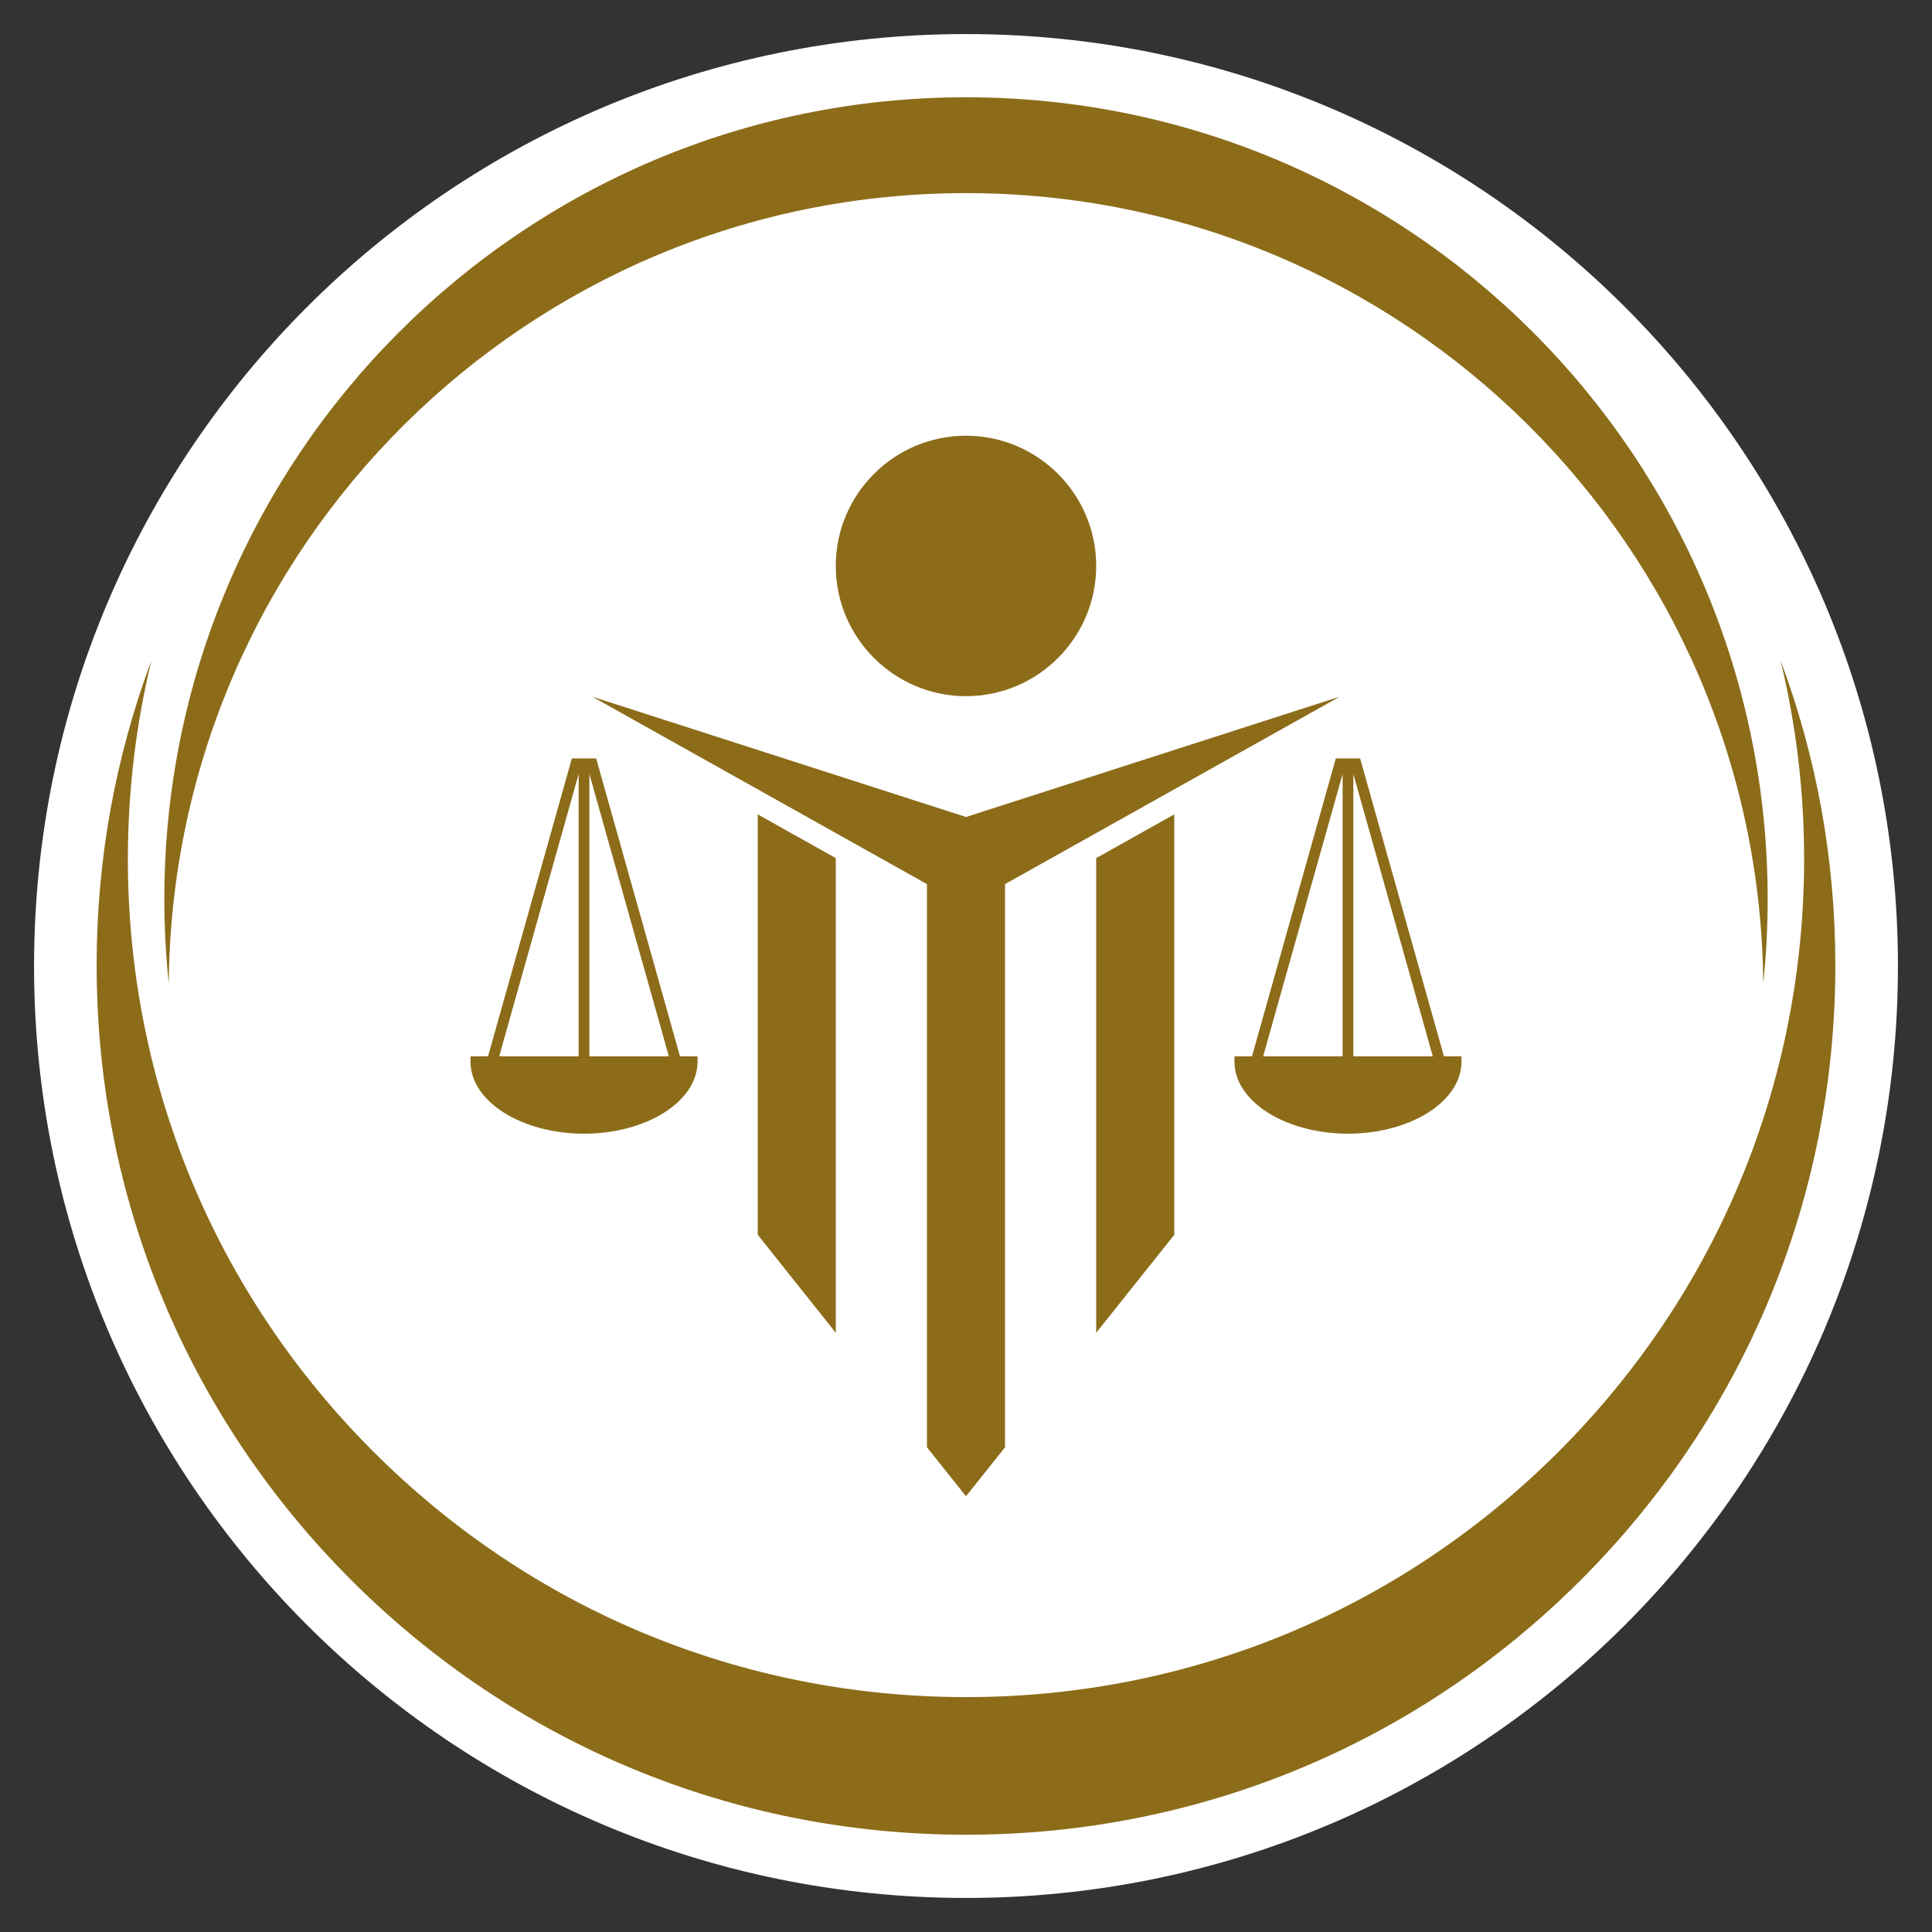 <?xml version="1.0" encoding="UTF-8"?> <svg xmlns="http://www.w3.org/2000/svg" xmlns:xlink="http://www.w3.org/1999/xlink" width="512" zoomAndPan="magnify" viewBox="0 0 384 384" height="512" preserveAspectRatio="xMidYMid meet" version="1.0"><rect x="0" y="0" width="384" height="384" fill="#333333" stroke="none"/><defs><clipPath id="575614d68d"><path d="M 6.77 6.77 L 377.23 6.77 L 377.23 377.23 L 6.77 377.23 Z M 6.77 6.77 " clip-rule="nonzero"></path></clipPath><clipPath id="cc98fedb01"><path d="M 192 6.77 C 89.699 6.77 6.77 89.699 6.77 192 C 6.77 294.301 89.699 377.23 192 377.23 C 294.301 377.23 377.23 294.301 377.23 192 C 377.23 89.699 294.301 6.77 192 6.77 Z M 192 6.77 " clip-rule="nonzero"></path></clipPath><clipPath id="b5091cd18c"><path d="M 19.199 131 L 364.949 131 L 364.949 364.949 L 19.199 364.949 Z M 19.199 131 " clip-rule="nonzero"></path></clipPath><clipPath id="a2edec55d2"><path d="M 32 19.199 L 352 19.199 L 352 196 L 32 196 Z M 32 19.199 " clip-rule="nonzero"></path></clipPath></defs><g clip-path="url(#575614d68d)"><g clip-path="url(#cc98fedb01)"><path fill="#ffffff" d="M 6.77 6.77 L 377.23 6.77 L 377.23 377.23 L 6.77 377.23 Z M 6.77 6.77 " fill-opacity="1" fill-rule="nonzero"></path></g></g><g clip-path="url(#b5091cd18c)"><path fill="#8c6c19" d="M 358.582 170.73 C 358.582 215.227 341.254 257.059 309.793 288.52 C 278.328 319.984 236.492 337.312 192 337.312 C 147.504 337.312 105.668 319.984 74.203 288.52 C 42.742 257.059 25.414 215.227 25.414 170.73 C 25.414 157.266 27.008 144.051 30.094 131.285 C 22.949 150.406 19.207 170.852 19.207 191.875 C 19.207 238.027 37.18 281.418 69.816 314.059 C 102.453 346.691 145.848 364.668 192 364.668 C 238.152 364.668 281.543 346.691 314.18 314.059 C 346.816 281.418 364.789 238.027 364.789 191.875 C 364.789 170.852 361.051 150.406 353.902 131.285 C 356.988 144.051 358.582 157.266 358.582 170.73 " fill-opacity="1" fill-rule="nonzero"></path></g><g clip-path="url(#a2edec55d2)"><path fill="#8c6c19" d="M 33.539 195.445 C 34.297 108.57 104.949 38.383 192 38.383 C 279.051 38.383 349.703 108.57 350.461 195.445 C 351.039 189.93 351.336 184.332 351.336 178.668 C 351.336 90.672 279.996 19.336 192 19.336 C 104 19.336 32.664 90.672 32.664 178.668 C 32.664 184.332 32.961 189.93 33.539 195.445 " fill-opacity="1" fill-rule="nonzero"></path></g><path fill="#8c6c19" d="M 192 138.371 C 177.727 138.371 166.117 126.754 166.117 112.488 C 166.117 98.215 177.727 86.602 192 86.602 C 206.27 86.602 217.879 98.215 217.879 112.488 C 217.879 126.754 206.27 138.371 192 138.371 " fill-opacity="1" fill-rule="nonzero"></path><path fill="#8c6c19" d="M 268.984 209.949 L 268.984 153.828 L 284.777 209.949 Z M 266.855 209.949 L 251.062 209.949 L 266.855 153.828 Z M 270.332 150.738 L 265.508 150.738 L 248.844 209.949 L 245.359 209.949 L 245.359 211.02 C 245.359 218.906 255.477 225.324 267.922 225.324 C 280.359 225.324 290.48 218.906 290.48 211.02 L 290.48 209.949 L 286.992 209.949 L 270.332 150.738 " fill-opacity="1" fill-rule="nonzero"></path><path fill="#8c6c19" d="M 117.145 209.949 L 117.145 153.828 L 132.938 209.949 Z M 115.012 209.949 L 99.219 209.949 L 115.012 153.828 Z M 118.492 150.738 L 113.664 150.738 L 97.004 209.949 L 93.516 209.949 L 93.516 211.02 C 93.516 218.906 103.637 225.324 116.078 225.324 C 128.52 225.324 138.641 218.906 138.641 211.02 L 138.641 209.949 L 135.152 209.949 L 118.492 150.738 " fill-opacity="1" fill-rule="nonzero"></path><path fill="#8c6c19" d="M 233.395 161.863 L 217.879 170.551 L 217.879 264.898 L 233.395 245.422 L 233.395 161.863 " fill-opacity="1" fill-rule="nonzero"></path><path fill="#8c6c19" d="M 166.117 170.551 L 150.605 161.863 L 150.605 245.422 L 166.117 264.898 L 166.117 170.551 " fill-opacity="1" fill-rule="nonzero"></path><path fill="#8c6c19" d="M 199.758 287.656 L 199.758 175.723 L 266.277 138.473 L 192 162.383 L 117.723 138.473 L 184.242 175.723 L 184.242 287.656 L 192 297.395 L 199.758 287.656 " fill-opacity="1" fill-rule="nonzero"></path></svg> 